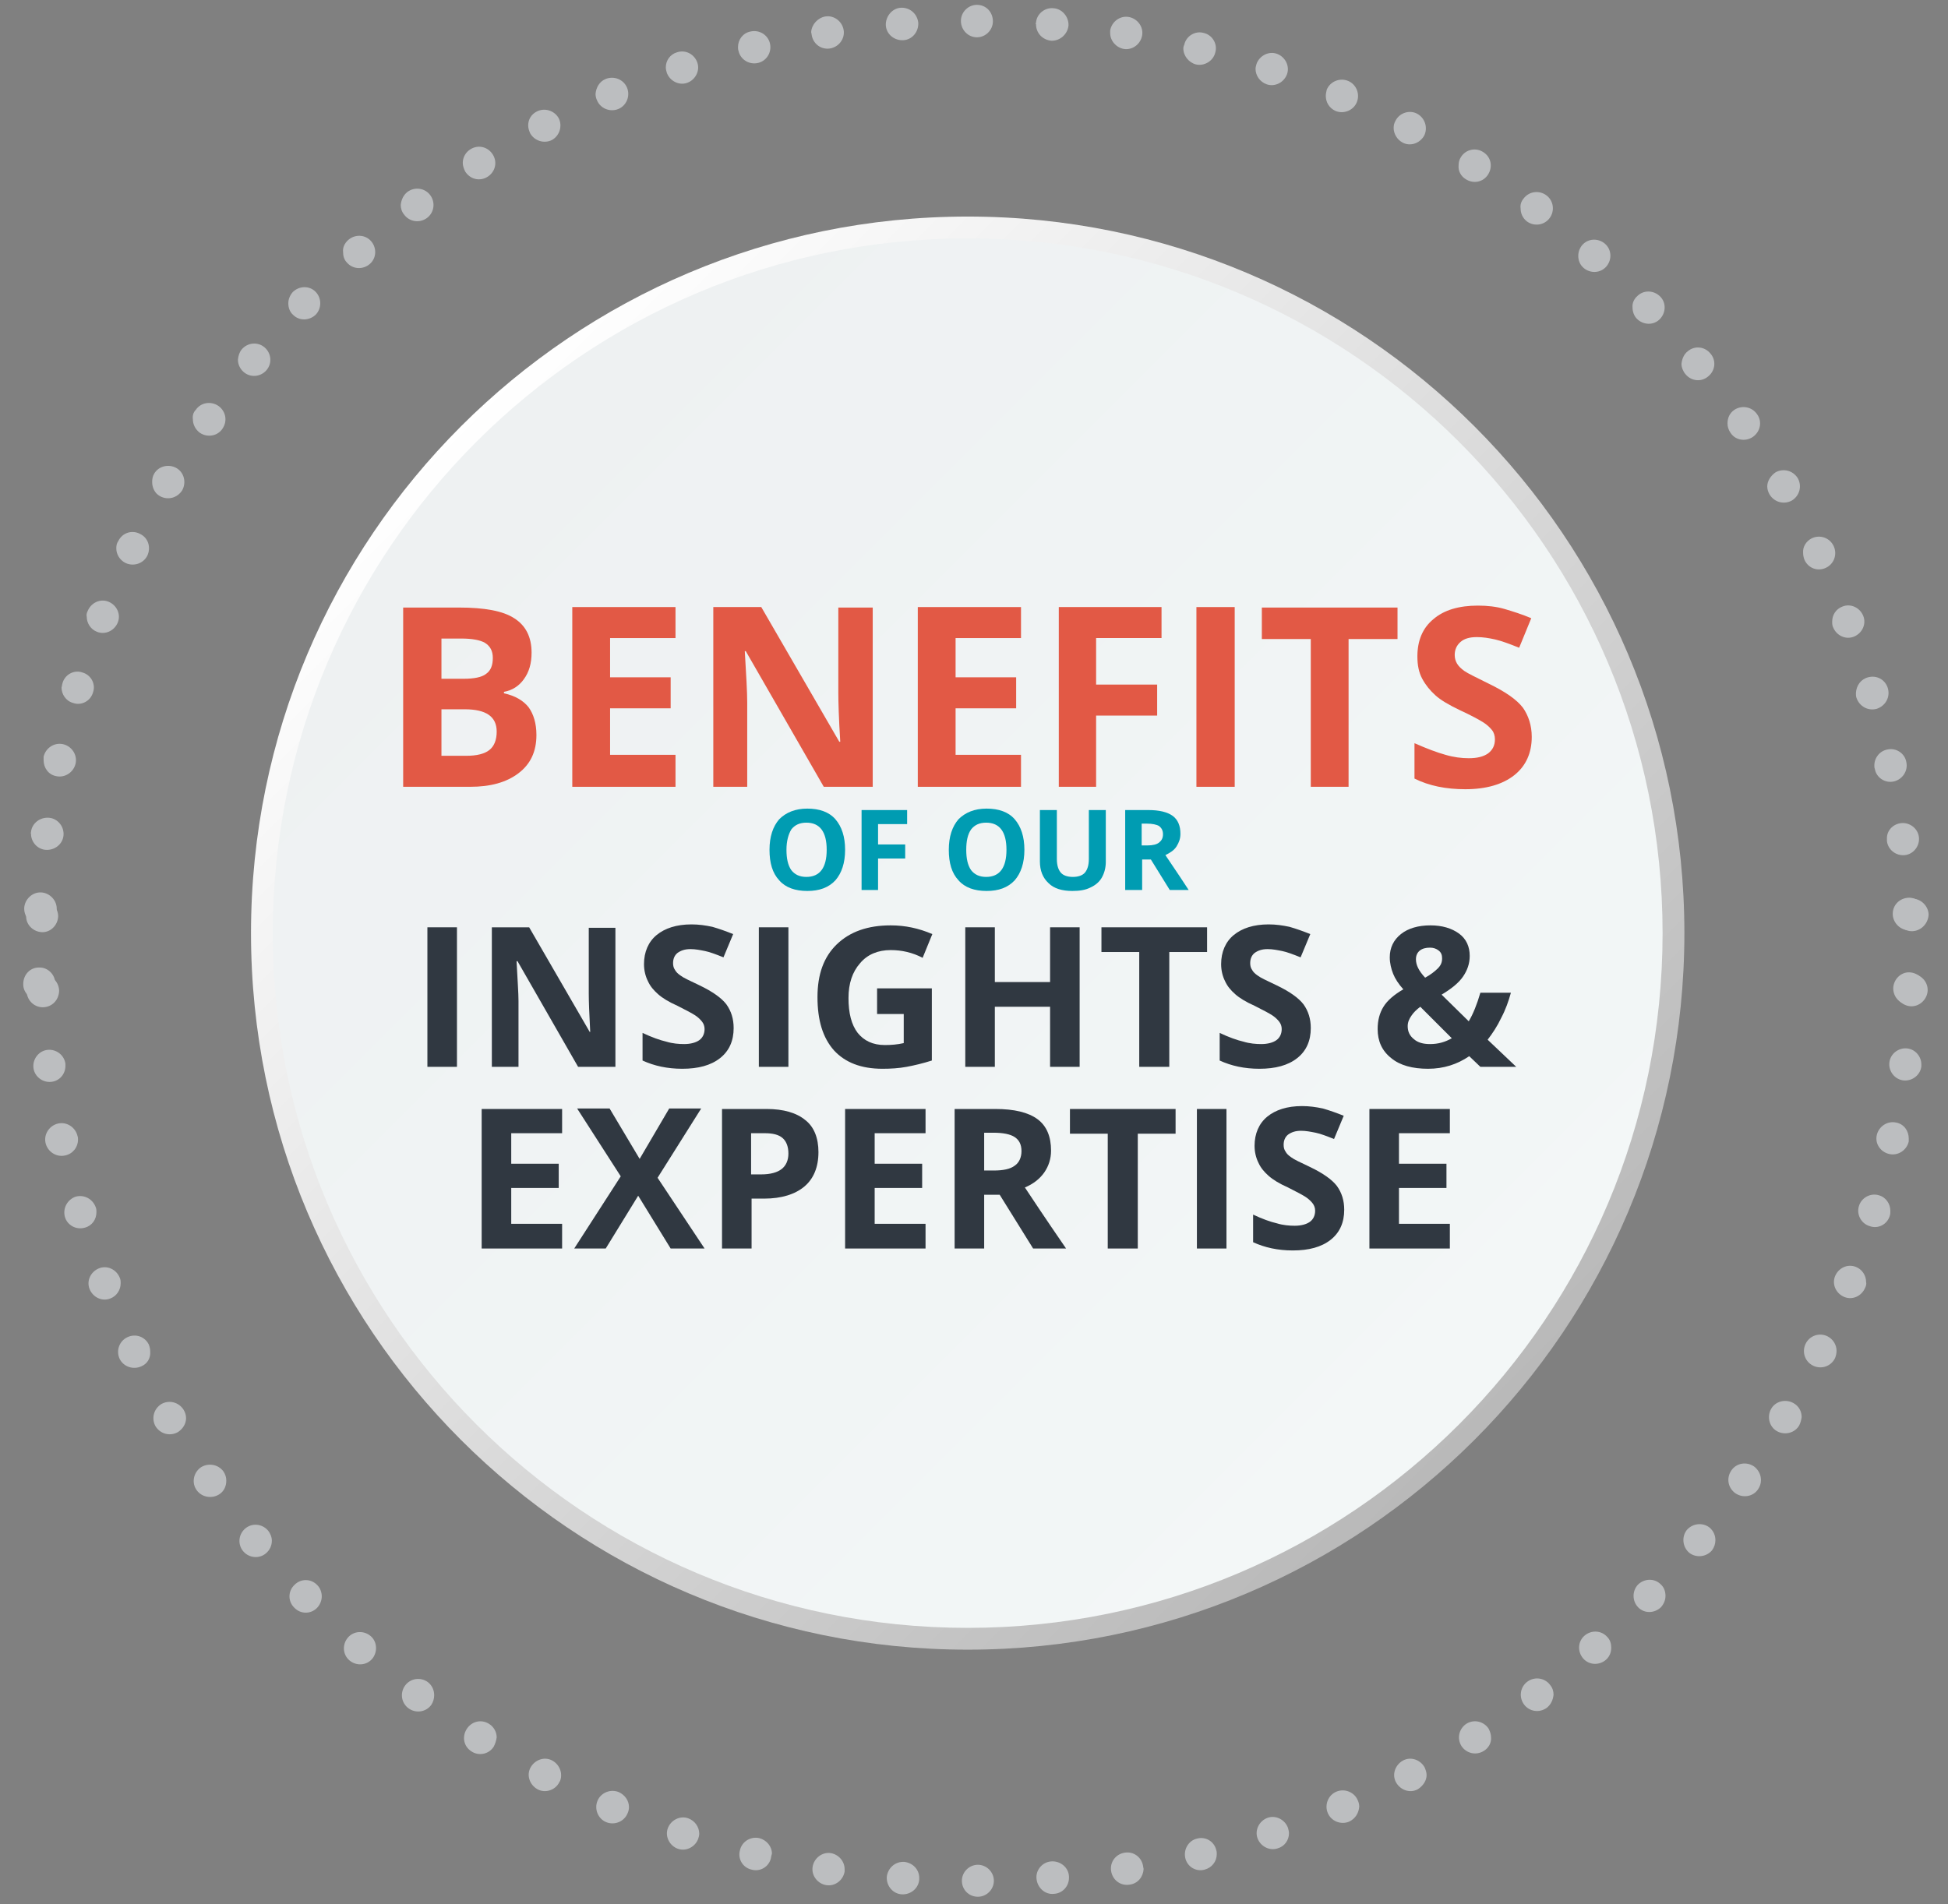 <?xml version="1.0" encoding="utf-8"?>
<!-- Generator: Adobe Illustrator 26.0.0, SVG Export Plug-In . SVG Version: 6.00 Build 0)  -->
<svg version="1.1" id="Layer_1" xmlns="http://www.w3.org/2000/svg" xmlns:xlink="http://www.w3.org/1999/xlink" x="0px" y="0px"
	 viewBox="0 0 402 393" style="enable-background:new 0 0 402 393;" xml:space="preserve">
<rect x="0" y="0" width="402" height="393" fill="#808080" stroke="none"/>
<style type="text/css">
	.st0{fill:#BCBEC0;}
	.st1{fill:url(#SVGID_1_);}
	.st2{fill:url(#SVGID_00000119089261106398131890000008810518423092040871_);}
	.st3{fill:#009CB2;}
	.st4{fill:#E25945;}
	.st5{fill:#303841;}
</style>
<g>
	<path class="st0" d="M8,199.7c1.8-0.1,3.4,1.4,3.4,3.3l0,0c0.1,1.9-1.4,3.4-3.2,3.4l0,0c-1.8,0-3.4-1.4-3.4-3.2l0,0
		c0,0,0-0.1,0-0.1l0,0C4.8,201.2,6.2,199.7,8,199.7z"/>
	<path class="st0" d="M5,187.4C5,187.4,5,187.4,5,187.4L5,187.4c0.1-1.8,1.7-3.3,3.5-3.2l0,0c1.8,0.1,3.3,1.7,3.2,3.5l0,0
		c-0.1,1.8-1.7,3.3-3.5,3.2l0,0c-1.8-0.1-3.2-1.6-3.2-3.3l0,0C5,187.5,5,187.4,5,187.4z"/>
	<path class="st0" d="M6.4,171.7c0.2-1.8,1.9-3.1,3.8-2.9l0,0c1.8,0.2,3.1,1.9,2.9,3.7l0,0c-0.2,1.8-1.9,3.1-3.8,2.9l0,0
		c-1.7-0.2-2.9-1.7-2.9-3.3l0,0C6.3,172,6.4,171.9,6.4,171.7z"/>
	<path class="st0" d="M9,156.2c0.4-1.8,2.2-3,4-2.6l0,0c1.8,0.4,3,2.2,2.6,4l0,0c-0.4,1.8-2.2,3-4,2.6l0,0c-1.6-0.3-2.6-1.7-2.6-3.3
		l0,0C9,156.7,9,156.4,9,156.2z"/>
	<path class="st0" d="M12.9,141c0.5-1.8,2.4-2.8,4.1-2.2l0,0c1.8,0.5,2.8,2.4,2.2,4.1l0,0c-0.5,1.8-2.4,2.8-4.1,2.2l0,0
		c-1.5-0.4-2.4-1.8-2.4-3.2l0,0C12.8,141.6,12.8,141.3,12.9,141z"/>
	<path class="st0" d="M18.1,126.1L18.1,126.1L18.1,126.1c0.7-1.7,2.6-2.6,4.3-1.9l0,0c1.7,0.7,2.6,2.6,1.9,4.3l0,0
		c-0.7,1.7-2.6,2.6-4.3,1.9l0,0c-1.3-0.5-2.1-1.8-2.1-3.1l0,0C17.8,126.9,17.9,126.5,18.1,126.1z"/>
	<path class="st0" d="M24.4,111.7L24.4,111.7L24.4,111.7c0.8-1.7,2.8-2.4,4.5-1.5l0,0c1.7,0.8,2.3,2.8,1.5,4.5l0,0
		c-0.8,1.6-2.8,2.3-4.5,1.5l0,0c-1.2-0.6-1.9-1.8-1.9-3l0,0C24,112.6,24.1,112.1,24.4,111.7z"/>
	<path class="st0" d="M31.8,97.8L31.8,97.8L31.8,97.8c0.9-1.6,3-2.1,4.6-1.2l0,0c1.6,0.9,2.1,3,1.2,4.6l0,0c-1,1.6-3,2.1-4.6,1.2
		l0,0c-1.1-0.6-1.6-1.8-1.6-2.9l0,0C31.4,98.9,31.5,98.3,31.8,97.8z"/>
	<path class="st0" d="M40.4,84.6L40.4,84.6L40.4,84.6c1-1.5,3.1-1.9,4.7-0.8l0,0c1.5,1.1,1.9,3.1,0.8,4.7l0,0
		c-1,1.5-3.1,1.9-4.7,0.8l0,0c-0.9-0.7-1.4-1.7-1.4-2.8l0,0C39.7,85.8,39.9,85.1,40.4,84.6z"/>
	<path class="st0" d="M49.9,72.1c1.2-1.4,3.3-1.6,4.7-0.4l0,0c1.4,1.2,1.6,3.3,0.4,4.7l0,0c-1.2,1.4-3.3,1.6-4.7,0.4l0,0
		c-0.8-0.7-1.2-1.6-1.2-2.6l0,0C49.2,73.4,49.4,72.7,49.9,72.1z"/>
	<path class="st0" d="M60.4,60.3c1.3-1.3,3.4-1.4,4.7-0.1l0,0c1.3,1.3,1.3,3.4,0.1,4.7l0,0c-1.3,1.3-3.4,1.4-4.7,0.1l0,0
		c-0.7-0.6-1-1.5-1-2.4l0,0C59.5,61.8,59.8,61,60.4,60.3z"/>
	<path class="st0" d="M71.9,49.5c1.4-1.2,3.5-1.1,4.7,0.3l0,0c1.2,1.4,1.1,3.5-0.3,4.7l0,0c-1.4,1.2-3.5,1.1-4.7-0.3l0,0
		c-0.6-0.6-0.8-1.4-0.8-2.2l0,0C70.7,51.1,71.1,50.2,71.9,49.5z"/>
	<path class="st0" d="M84.1,39.6c1.5-1.1,3.6-0.8,4.7,0.7l0,0c1.1,1.5,0.8,3.6-0.7,4.7l0,0c-1.5,1.1-3.6,0.8-4.7-0.7l0,0
		c-0.5-0.6-0.7-1.3-0.7-2l0,0C82.8,41.3,83.2,40.3,84.1,39.6z"/>
	<path class="st0" d="M97.1,30.8c1.6-1,3.6-0.5,4.6,1.1l0,0c1,1.6,0.5,3.6-1.1,4.6l0,0c-1.6,1-3.6,0.5-4.6-1.1l0,0
		c-0.3-0.6-0.5-1.2-0.5-1.8l0,0C95.5,32.5,96.1,31.4,97.1,30.8z"/>
	<path class="st0" d="M110.8,23c1.6-0.8,3.6-0.2,4.5,1.4l0,0c0.8,1.6,0.2,3.6-1.4,4.5l0,0c-1.6,0.8-3.6,0.2-4.5-1.4l0,0
		c-0.2-0.5-0.4-1-0.4-1.6l0,0C109,24.7,109.6,23.6,110.8,23z"/>
	<path class="st0" d="M125,16.3c1.7-0.7,3.7,0.1,4.4,1.8l0,0c0.7,1.7-0.1,3.7-1.8,4.4l0,0c-1.7,0.7-3.7-0.1-4.4-1.8l0,0
		c-0.2-0.4-0.3-0.9-0.3-1.3l0,0C123,18.1,123.7,16.8,125,16.3z"/>
	<path class="st0" d="M139.7,10.8c1.8-0.6,3.6,0.4,4.2,2.1l0,0c0.6,1.7-0.4,3.6-2.1,4.2l0,0c-1.7,0.6-3.6-0.4-4.2-2.1l0,0
		c-0.1-0.4-0.2-0.7-0.2-1.1l0,0C137.4,12.5,138.3,11.2,139.7,10.8z"/>
	<path class="st0" d="M154.9,6.5c1.8-0.4,3.6,0.7,4,2.5l0,0c0.4,1.8-0.7,3.6-2.5,4l0,0c-1.8,0.4-3.6-0.7-4-2.5l0,0
		c-0.1-0.3-0.1-0.5-0.1-0.8l0,0C152.3,8.2,153.3,6.8,154.9,6.5z"/>
	<path class="st0" d="M170.3,3.4c1.8-0.3,3.5,1,3.8,2.8l0,0c0.3,1.8-1,3.5-2.8,3.8l0,0c-1.8,0.3-3.5-0.9-3.8-2.8l0,0
		c0-0.2-0.1-0.4-0.1-0.6l0,0C167.5,5.1,168.7,3.7,170.3,3.4z"/>
	<path class="st0" d="M185.9,1.6c1.8-0.1,3.4,1.2,3.6,3.1l0,0c0.1,1.8-1.2,3.5-3.1,3.6l0,0c-1.8,0.1-3.5-1.2-3.6-3.1l0,0
		c0-0.1,0-0.2,0-0.3l0,0C182.9,3.2,184.2,1.7,185.9,1.6z"/>
	<path class="st0" d="M201.6,1c1.9,0,3.3,1.5,3.3,3.4l0,0c0,1.8-1.5,3.3-3.3,3.3l0,0c-1.8,0-3.3-1.5-3.3-3.4l0,0
		C198.3,2.5,199.8,1,201.6,1z"/>
	<path class="st0" d="M213.8,4.7c0.1-1.8,1.8-3.2,3.6-3l0,0c1.8,0.1,3.2,1.8,3.1,3.6l0,0c-0.2,1.8-1.8,3.2-3.6,3.1l0,0
		c-1.8-0.2-3.1-1.6-3.1-3.4l0,0C213.7,4.9,213.7,4.8,213.8,4.7z"/>
	<path class="st0" d="M229.1,6.3c0.3-1.8,2-3.1,3.8-2.8l0,0c1.8,0.3,3.1,2,2.8,3.8l0,0c-0.3,1.8-2,3.1-3.8,2.8l0,0
		c-1.6-0.3-2.8-1.7-2.8-3.3l0,0C229.1,6.7,229.1,6.5,229.1,6.3z"/>
	<path class="st0" d="M244.4,9.2c0.4-1.8,2.3-2.9,4-2.4l0,0c1.8,0.4,2.9,2.3,2.4,4l0,0c-0.4,1.8-2.3,2.9-4,2.5l0,0
		c-1.5-0.4-2.6-1.8-2.6-3.3l0,0C244.2,9.7,244.3,9.4,244.4,9.2z"/>
	<path class="st0" d="M259.3,13.2c0.6-1.7,2.5-2.7,4.2-2.1l0,0c1.7,0.6,2.7,2.5,2.1,4.2l0,0c-0.6,1.7-2.5,2.7-4.2,2.1l0,0
		c-1.4-0.5-2.3-1.8-2.3-3.2l0,0C259.1,13.9,259.2,13.6,259.3,13.2z"/>
	<path class="st0" d="M273.8,18.5c0.7-1.7,2.7-2.5,4.4-1.8l0,0l0,0l0,0c1.7,0.7,2.5,2.7,1.8,4.4l0,0c-0.7,1.7-2.7,2.5-4.4,1.8l0,0
		c-1.3-0.6-2-1.8-2-3.1l0,0C273.6,19.4,273.7,18.9,273.8,18.5z"/>
	<path class="st0" d="M288,24.9c0.8-1.6,2.9-2.3,4.5-1.4l0,0c1.6,0.9,2.2,2.9,1.4,4.5l0,0c-0.9,1.6-2.9,2.3-4.5,1.4l0,0
		c-1.1-0.6-1.8-1.8-1.8-3l0,0C287.6,25.9,287.7,25.4,288,24.9z"/>
	<path class="st0" d="M301.5,32.4c1-1.6,3.1-2,4.6-1l0,0c1.6,1,2,3,1,4.6l0,0c-1,1.6-3,2-4.6,1l0,0c-1-0.6-1.6-1.7-1.5-2.8l0,0
		C301,33.6,301.1,33,301.5,32.4z"/>
	<path class="st0" d="M314.4,41c1.1-1.5,3.2-1.8,4.7-0.7l0,0l0,0l0,0c1.5,1.1,1.8,3.2,0.7,4.7l0,0c-1.1,1.5-3.2,1.8-4.7,0.7l0,0
		c-0.9-0.7-1.3-1.7-1.3-2.7l0,0C313.7,42.3,313.9,41.6,314.4,41z"/>
	<path class="st0" d="M326.5,50.6c1.2-1.4,3.3-1.5,4.7-0.3l0,0l0,0l0,0c1.4,1.2,1.5,3.3,0.3,4.7l0,0c-1.2,1.4-3.3,1.5-4.7,0.3l0,0
		c-0.8-0.7-1.1-1.6-1.1-2.5l0,0C325.7,52,326,51.2,326.5,50.6z"/>
	<path class="st0" d="M337.9,61.1c1.3-1.3,3.4-1.2,4.7,0.1l0,0c1.3,1.3,1.2,3.4-0.1,4.7l0,0c-1.3,1.3-3.4,1.2-4.7-0.1l0,0
		c-0.6-0.6-0.9-1.5-0.9-2.3l0,0C336.8,62.6,337.2,61.7,337.9,61.1z"/>
	<path class="st0" d="M348.3,72.5c1.4-1.2,3.5-1,4.7,0.5l0,0c1.2,1.4,1,3.5-0.5,4.7l0,0c-1.4,1.2-3.5,1-4.7-0.5l0,0
		c-0.5-0.6-0.8-1.4-0.8-2.1l0,0C347.1,74.1,347.5,73.1,348.3,72.5z"/>
	<path class="st0" d="M357.9,84.6c1.5-1,3.6-0.7,4.7,0.9l0,0c1.1,1.5,0.7,3.6-0.9,4.7l0,0c-1.5,1-3.6,0.7-4.6-0.9l0,0
		c-0.4-0.6-0.6-1.2-0.6-1.9l0,0C356.5,86.3,356.9,85.3,357.9,84.6z"/>
	<path class="st0" d="M366.4,97.5c1.6-0.9,3.6-0.4,4.6,1.2l0,0c0.9,1.6,0.4,3.6-1.2,4.6l0,0c-1.6,0.9-3.6,0.4-4.6-1.2l0,0
		c-0.3-0.5-0.5-1.1-0.5-1.7l0,0C364.7,99.3,365.4,98.2,366.4,97.5z"/>
	<path class="st0" d="M373.9,111.1c1.7-0.8,3.7-0.1,4.5,1.6l0,0c0.8,1.7,0.1,3.7-1.6,4.5l0,0c-1.7,0.8-3.6,0.1-4.4-1.6l0,0
		c-0.2-0.5-0.3-1-0.3-1.5l0,0C372,112.9,372.7,111.7,373.9,111.1z"/>
	<path class="st0" d="M380.2,125.2c1.7-0.7,3.6,0.2,4.3,1.9l0,0c0.7,1.7-0.2,3.6-1.9,4.3l0,0c-1.7,0.7-3.6-0.2-4.3-1.9l0,0
		c-0.2-0.4-0.2-0.8-0.2-1.2l0,0C378.1,126.9,378.9,125.7,380.2,125.2z"/>
	<path class="st0" d="M385.5,139.8c1.8-0.5,3.6,0.5,4.1,2.3l0,0l0,0l0,0c0.5,1.8-0.5,3.6-2.3,4.2l0,0c-1.8,0.5-3.6-0.5-4.2-2.3l0,0
		c-0.1-0.3-0.1-0.6-0.1-1l0,0C383.1,141.5,384,140.2,385.5,139.8z"/>
	<path class="st0" d="M389.5,154.7c1.8-0.4,3.6,0.8,3.9,2.6l0,0l0,0l0,0c0.4,1.8-0.8,3.6-2.6,4l0,0c-1.8,0.4-3.6-0.8-3.9-2.6l0,0
		c-0.1-0.2-0.1-0.5-0.1-0.7l0,0C386.8,156.4,387.9,155,389.5,154.7z"/>
	<path class="st0" d="M392.3,169.9c1.8-0.2,3.5,1.1,3.7,2.9l0,0c0.2,1.8-1.1,3.5-2.9,3.7l0,0c-1.8,0.2-3.5-1.1-3.7-2.9l0,0
		c0-0.2,0-0.3,0-0.4l0,0C389.3,171.5,390.6,170.1,392.3,169.9z"/>
	<path class="st0" d="M393.8,185.3c1.8-0.1,3.4,1.3,3.5,3.2l0,0c0,0,0,0,0,0l0,0c0.1,1.8-1.3,3.4-3.2,3.5l0,0
		c-1.8,0.1-3.4-1.4-3.5-3.2l0,0c0-0.1,0-0.1,0-0.2l0,0C390.6,186.8,392,185.4,393.8,185.3z"/>
	<path class="st0" d="M393.9,207.4c-1.8-0.1-3.2-1.6-3.2-3.4l0,0c0,0,0-0.1,0-0.1l0,0c0.1-1.8,1.6-3.3,3.4-3.2l0,0
		c1.8,0.1,3.3,1.6,3.2,3.4l0,0C397.3,206.1,395.8,207.5,393.9,207.4"/>
	<path class="st0" d="M394.7,192.2c-1.8,0.1-3.4-1.4-3.4-3.2v0c-0.1-1.9,1.4-3.4,3.2-3.5l0,0c1.8-0.1,3.4,1.4,3.5,3.2l0,0
		c0,0,0,0.1,0,0.1l0,0C397.9,190.6,396.5,192.1,394.7,192.2z"/>
	<path class="st0" d="M397.8,204.5C397.8,204.5,397.8,204.5,397.8,204.5L397.8,204.5c-0.1,1.8-1.7,3.3-3.5,3.2l0,0
		c-1.8-0.1-3.3-1.7-3.2-3.5l0,0c0.1-1.8,1.7-3.3,3.5-3.2l0,0c1.8,0.1,3.2,1.6,3.2,3.3l0,0C397.8,204.3,397.8,204.4,397.8,204.5z"/>
	<path class="st0" d="M396.5,220.1c-0.2,1.8-1.9,3.1-3.7,2.9l0,0c-1.8-0.2-3.1-1.9-2.9-3.7l0,0c0.2-1.8,1.9-3.1,3.7-2.9l0,0
		c1.7,0.2,2.9,1.7,2.9,3.3l0,0C396.5,219.8,396.5,220,396.5,220.1z"/>
	<path class="st0" d="M393.9,235.6c-0.4,1.8-2.2,3-4,2.6l0,0c-1.8-0.4-3-2.1-2.6-3.9l0,0c0.4-1.8,2.2-3,4-2.6l0,0
		c1.6,0.3,2.6,1.7,2.6,3.3l0,0C393.9,235.2,393.9,235.4,393.9,235.6z"/>
	<path class="st0" d="M390,250.9c-0.5,1.8-2.4,2.8-4.1,2.2l0,0c-1.8-0.5-2.8-2.4-2.3-4.1l0,0c0.5-1.8,2.4-2.8,4.1-2.3l0,0
		c1.5,0.4,2.4,1.8,2.4,3.2l0,0C390.1,250.3,390.1,250.6,390,250.9z"/>
	<path class="st0" d="M384.9,265.8L384.9,265.8L384.9,265.8c-0.7,1.7-2.6,2.6-4.3,1.9l0,0c-1.7-0.7-2.6-2.6-1.9-4.3v0
		c0.7-1.7,2.6-2.6,4.3-1.9l0,0c1.3,0.5,2.1,1.8,2.1,3.1l0,0C385.2,265,385.1,265.4,384.9,265.8z"/>
	<path class="st0" d="M378.7,280.3L378.7,280.3L378.7,280.3c-0.8,1.7-2.8,2.4-4.5,1.6l0,0c-1.7-0.8-2.4-2.8-1.6-4.5l0,0
		c0.8-1.7,2.8-2.4,4.5-1.6l0,0c1.2,0.6,1.9,1.8,1.9,3l0,0C379,279.3,378.9,279.8,378.7,280.3z"/>
	<path class="st0" d="M371.3,294.2L371.3,294.2L371.3,294.2c-0.9,1.6-3,2.1-4.6,1.2l0,0c-1.6-0.9-2.1-3-1.2-4.6h0
		c0.9-1.6,3-2.1,4.6-1.2l0,0c1.1,0.6,1.7,1.7,1.7,2.9l0,0C371.7,293.1,371.6,293.6,371.3,294.2z"/>
	<path class="st0" d="M362.8,307.4L362.8,307.4L362.8,307.4c-1,1.5-3.1,1.9-4.7,0.8l0,0c-1.5-1.1-1.9-3.1-0.8-4.7l0,0
		c1-1.5,3.1-1.9,4.7-0.8l0,0c0.9,0.7,1.4,1.7,1.4,2.8l0,0C363.4,306.2,363.2,306.8,362.8,307.4z"/>
	<path class="st0" d="M353.3,320c-1.2,1.4-3.3,1.6-4.7,0.5l0,0c-1.4-1.2-1.6-3.3-0.5-4.7l0,0c1.2-1.4,3.3-1.6,4.7-0.5l0,0
		c0.8,0.7,1.2,1.6,1.2,2.6l0,0C354,318.6,353.8,319.3,353.3,320z"/>
	<path class="st0" d="M342.8,331.7c-1.3,1.3-3.4,1.4-4.7,0.1l0,0c-1.3-1.3-1.3-3.4-0.1-4.7l0,0c1.3-1.3,3.4-1.4,4.7-0.1l0,0
		c0.7,0.6,1,1.5,1,2.4l0,0C343.7,330.2,343.4,331,342.8,331.7z"/>
	<path class="st0" d="M331.4,342.6c-1.4,1.2-3.5,1.1-4.7-0.3l0,0c-1.2-1.4-1.1-3.5,0.3-4.7l0,0c1.4-1.2,3.5-1.1,4.7,0.3l0,0
		c0.6,0.6,0.8,1.4,0.8,2.2l0,0C332.5,341,332.2,341.9,331.4,342.6z"/>
	<path class="st0" d="M319.2,352.5c-1.5,1.1-3.6,0.8-4.7-0.7l0,0c-1.1-1.5-0.8-3.6,0.7-4.7l0,0c1.5-1.1,3.6-0.8,4.7,0.7l0,0
		c0.5,0.6,0.7,1.3,0.7,2l0,0C320.5,350.8,320.1,351.8,319.2,352.5z"/>
	<path class="st0" d="M306.2,361.4c-1.6,1-3.6,0.5-4.6-1l0,0c-1-1.6-0.5-3.6,1-4.6l0,0c1.6-1,3.6-0.5,4.6,1l0,0
		c0.3,0.6,0.5,1.2,0.5,1.8l0,0C307.8,359.7,307.2,360.8,306.2,361.4z"/>
	<path class="st0" d="M292.6,369.3c-1.6,0.9-3.6,0.2-4.5-1.4l0,0c-0.9-1.6-0.2-3.6,1.4-4.5l0,0c1.6-0.9,3.6-0.2,4.5,1.4l0,0
		c0.2,0.5,0.4,1,0.4,1.6l0,0C294.4,367.5,293.7,368.6,292.6,369.3z"/>
	<path class="st0" d="M278.4,376c-1.7,0.7-3.7-0.1-4.4-1.8l0,0c-0.7-1.7,0.1-3.7,1.8-4.4l0,0c1.7-0.7,3.7,0.1,4.4,1.8l0,0
		c0.2,0.4,0.3,0.9,0.3,1.3l0,0C280.4,374.2,279.7,375.4,278.4,376z"/>
	<path class="st0" d="M263.7,381.5c-1.7,0.6-3.6-0.4-4.2-2.1l0,0c-0.6-1.7,0.4-3.6,2.1-4.2l0,0c1.7-0.6,3.6,0.4,4.2,2.1l0,0
		c0.1,0.4,0.2,0.7,0.2,1.1l0,0C266,379.8,265.1,381.1,263.7,381.5z"/>
	<path class="st0" d="M248.6,385.9c-1.8,0.5-3.6-0.6-4-2.4l0,0c-0.4-1.8,0.7-3.6,2.4-4l0,0c1.8-0.5,3.6,0.6,4,2.4l0,0
		c0.1,0.3,0.1,0.5,0.1,0.8l0,0C251.1,384.2,250.1,385.5,248.6,385.9z"/>
	<path class="st0" d="M233.1,389c-1.8,0.3-3.5-0.9-3.8-2.8l0,0c-0.3-1.8,0.9-3.5,2.8-3.8l0,0c1.8-0.3,3.5,0.9,3.8,2.8l0,0
		c0,0.2,0.1,0.4,0.1,0.6l0,0C235.9,387.4,234.8,388.8,233.1,389z"/>
	<path class="st0" d="M217.5,390.9c-1.8,0.2-3.4-1.2-3.6-3.1l0,0c-0.2-1.8,1.2-3.5,3.1-3.6l0,0c1.8-0.1,3.5,1.2,3.6,3.1l0,0
		c0,0.1,0,0.2,0,0.3l0,0C220.6,389.3,219.3,390.8,217.5,390.9z"/>
	<path class="st0" d="M201.8,391.5c-1.9,0-3.3-1.5-3.3-3.3l0,0c0-1.8,1.5-3.3,3.3-3.3l0,0c1.8,0,3.3,1.5,3.3,3.3l0,0
		C205.1,390,203.6,391.5,201.8,391.5z"/>
	<path class="st0" d="M189.7,387.9c-0.1,1.8-1.7,3.2-3.6,3.1l0,0c-1.8-0.1-3.2-1.7-3.1-3.6l0,0c0.2-1.8,1.7-3.2,3.6-3.1l0,0
		c1.8,0.2,3.1,1.6,3.1,3.3l0,0C189.7,387.7,189.7,387.8,189.7,387.9z"/>
	<path class="st0" d="M174.3,386.3c-0.3,1.8-2,3.1-3.8,2.8l0,0c-1.8-0.3-3.1-2-2.8-3.8l0,0c0.3-1.8,2-3.1,3.8-2.8l0,0
		c1.6,0.3,2.8,1.7,2.8,3.3l0,0C174.3,385.9,174.3,386.1,174.3,386.3z"/>
	<path class="st0" d="M159.1,383.5c-0.4,1.8-2.2,2.9-4,2.4l0,0c-1.8-0.4-2.9-2.2-2.4-4l0,0c0.4-1.8,2.2-2.9,4-2.5l0,0
		c1.5,0.4,2.6,1.7,2.6,3.2l0,0C159.2,383,159.1,383.3,159.1,383.5z"/>
	<path class="st0" d="M144.1,379.5c-0.6,1.7-2.5,2.7-4.2,2.1l0,0c-1.7-0.6-2.7-2.5-2.1-4.2l0,0c0.6-1.7,2.5-2.7,4.2-2.1l0,0
		c1.4,0.5,2.3,1.8,2.3,3.2l0,0C144.3,378.8,144.2,379.2,144.1,379.5z"/>
	<path class="st0" d="M129.5,374.3c-0.7,1.7-2.7,2.5-4.4,1.8l0,0l0,0l0,0c-1.7-0.7-2.5-2.7-1.8-4.4l0,0c0.7-1.7,2.7-2.5,4.4-1.8l0,0
		c1.3,0.6,2.1,1.8,2.1,3.1l0,0C129.8,373.4,129.7,373.9,129.5,374.3z"/>
	<path class="st0" d="M115.4,367.9c-0.8,1.6-2.9,2.3-4.5,1.4l0,0c-1.6-0.9-2.3-2.9-1.4-4.5l0,0c0.9-1.6,2.9-2.3,4.5-1.4l0,0
		c1.1,0.6,1.8,1.8,1.8,3l0,0C115.8,366.9,115.7,367.5,115.4,367.9z"/>
	<path class="st0" d="M101.9,360.5c-1,1.6-3.1,2-4.6,1l0,0c-1.6-1-2-3-1-4.6l0,0c1-1.6,3-2.1,4.6-1.1l0,0c1,0.6,1.6,1.7,1.6,2.8l0,0
		C102.4,359.3,102.2,359.9,101.9,360.5z"/>
	<path class="st0" d="M89,351.9c-1.1,1.5-3.2,1.8-4.7,0.7l0,0l0,0l0,0c-1.5-1.1-1.8-3.2-0.7-4.7l0,0c1.1-1.5,3.2-1.8,4.7-0.7l0,0
		c0.9,0.7,1.3,1.7,1.3,2.7l0,0C89.6,350.6,89.4,351.3,89,351.9z"/>
	<path class="st0" d="M76.8,342.4c-1.2,1.4-3.3,1.5-4.7,0.3l0,0l0,0l0,0c-1.4-1.2-1.5-3.3-0.3-4.7l0,0c1.2-1.4,3.3-1.5,4.7-0.3l0,0
		c0.8,0.7,1.1,1.6,1.1,2.5l0,0C77.6,341,77.3,341.8,76.8,342.4z"/>
	<path class="st0" d="M65.4,331.9c-1.3,1.3-3.4,1.3-4.7-0.1l0,0c-1.3-1.3-1.3-3.4,0.1-4.7l0,0c1.3-1.3,3.4-1.3,4.7,0.1l0,0
		c0.6,0.6,0.9,1.5,0.9,2.3l0,0C66.4,330.4,66,331.3,65.4,331.9z"/>
	<path class="st0" d="M54.9,320.6c-1.4,1.2-3.5,1-4.7-0.4l0,0c-1.2-1.4-1-3.5,0.4-4.7l0,0c1.4-1.2,3.5-1,4.7,0.4l0,0
		c0.5,0.6,0.8,1.4,0.8,2.1l0,0C56.1,319,55.7,319.9,54.9,320.6z"/>
	<path class="st0" d="M45.3,308.4c-1.5,1-3.6,0.7-4.7-0.8l0,0c-1.1-1.5-0.7-3.6,0.8-4.7l0,0c1.5-1,3.6-0.7,4.7,0.8l0,0
		c0.4,0.6,0.6,1.2,0.6,1.9l0,0C46.7,306.8,46.2,307.8,45.3,308.4z"/>
	<path class="st0" d="M36.7,295.6c-1.6,0.9-3.6,0.4-4.6-1.2l0,0c-0.9-1.6-0.4-3.6,1.2-4.6l0,0c1.6-0.9,3.6-0.4,4.6,1.2l0,0
		c0.3,0.5,0.5,1.1,0.5,1.7l0,0C38.4,293.8,37.8,294.9,36.7,295.6z"/>
	<path class="st0" d="M29.2,282c-1.7,0.8-3.7,0.1-4.5-1.5l0,0c-0.8-1.7-0.1-3.7,1.6-4.5l0,0c1.7-0.8,3.6-0.1,4.4,1.5l0,0
		c0.2,0.5,0.3,1,0.3,1.5l0,0C31.1,280.3,30.4,281.5,29.2,282z"/>
	<path class="st0" d="M22.8,268c-1.7,0.7-3.6-0.2-4.3-1.9l0,0c-0.7-1.7,0.2-3.6,1.9-4.3l0,0c1.7-0.7,3.6,0.2,4.3,1.9l0,0
		c0.2,0.4,0.2,0.8,0.2,1.2l0,0C24.9,266.2,24.1,267.5,22.8,268z"/>
	<path class="st0" d="M17.5,253.4c-1.8,0.5-3.6-0.5-4.1-2.2l0,0l0,0l0,0c-0.5-1.8,0.5-3.6,2.2-4.2l0,0c1.8-0.5,3.6,0.5,4.2,2.3l0,0
		c0.1,0.3,0.1,0.6,0.1,0.9l0,0C19.9,251.7,19,253,17.5,253.4z"/>
	<path class="st0" d="M13.4,238.5c-1.8,0.4-3.6-0.8-4-2.6l0,0l0,0l0,0c-0.4-1.8,0.8-3.6,2.6-4l0,0c1.8-0.4,3.6,0.8,4,2.6l0,0
		c0.1,0.2,0.1,0.5,0.1,0.7l0,0C16.1,236.8,15,238.2,13.4,238.5z"/>
	<path class="st0" d="M10.6,223.3c-1.8,0.2-3.5-1.1-3.7-2.9l0,0c-0.2-1.8,1.1-3.5,2.9-3.7l0,0c1.8-0.2,3.5,1.1,3.7,2.9l0,0
		c0,0.2,0,0.3,0,0.4l0,0C13.5,221.7,12.3,223.1,10.6,223.3z"/>
	<path class="st0" d="M9,207.9c-1.8,0.1-3.4-1.3-3.5-3.2l0,0c0,0,0,0,0,0l0,0c-0.1-1.8,1.3-3.4,3.2-3.5l0,0c1.8-0.1,3.4,1.3,3.5,3.2
		l0,0c0,0.1,0,0.1,0,0.2l0,0C12.1,206.4,10.8,207.8,9,207.9z"/>
	<path class="st0" d="M8.8,185.8c1.8,0.1,3.2,1.6,3.2,3.3l0,0c0,0,0,0.1,0,0.1l0,0c-0.1,1.8-1.6,3.3-3.4,3.2l0,0
		c-1.8-0.1-3.3-1.6-3.2-3.4l0,0C5.4,187.2,6.9,185.7,8.8,185.8"/>
</g>
<rect x="-41.8" y="40.6" style="fill:none;" width="1.5" height="0"/>
<g id="_x30_0_00000132769651267039286880000003446996986568833434_">
	
		<linearGradient id="SVGID_1_" gradientUnits="userSpaceOnUse" x1="262.956" y1="286.543" x2="471.75" y2="495.336" gradientTransform="matrix(1 0 0 1 -168.467 -199.143)">
		<stop  offset="0" style="stop-color:#FFFFFF"/>
		<stop  offset="1" style="stop-color:#B9B9B9"/>
	</linearGradient>
	<path class="st1" d="M347.6,192.6c0,81.7-66.2,147.9-147.9,147.9c-81.7,0-147.9-66.2-147.9-147.9c0-81.7,66.2-147.9,147.9-147.9
		C281.4,44.7,347.6,110.9,347.6,192.6z"/>
	
		<linearGradient id="SVGID_00000158013450741335709100000002458486135651211908_" gradientUnits="userSpaceOnUse" x1="99.368" y1="92.279" x2="301.908" y2="294.819">
		<stop  offset="0" style="stop-color:#EEF1F2"/>
		<stop  offset="1" style="stop-color:#F3F7F7"/>
	</linearGradient>
	<path style="fill:url(#SVGID_00000158013450741335709100000002458486135651211908_);" d="M199.7,49.2
		c-79.2,0-143.4,64.2-143.4,143.4c0,79.2,64.2,143.4,143.4,143.4c79.2,0,143.4-64.2,143.4-143.4C343.1,113.4,278.9,49.2,199.7,49.2z
		"/>
</g>
<g>
	<path class="st3" d="M174.4,175.4c0,2.7-0.7,4.8-2,6.3c-1.4,1.5-3.3,2.2-5.8,2.2c-2.5,0-4.5-0.7-5.8-2.2c-1.4-1.5-2-3.6-2-6.3
		c0-2.7,0.7-4.8,2-6.3c1.4-1.4,3.3-2.2,5.8-2.2s4.5,0.7,5.8,2.2S174.4,172.7,174.4,175.4z M162.3,175.4c0,1.8,0.3,3.2,1,4.2
		c0.7,0.9,1.7,1.4,3.1,1.4c2.8,0,4.2-1.9,4.2-5.6c0-3.7-1.4-5.6-4.2-5.6c-1.4,0-2.4,0.5-3.1,1.4
		C162.7,172.2,162.3,173.6,162.3,175.4z"/>
	<path class="st3" d="M181.2,183.7h-3.4v-16.5h9.4v2.9h-6v4.2h5.6v2.9h-5.6V183.7z"/>
	<path class="st3" d="M211.4,175.4c0,2.7-0.7,4.8-2,6.3c-1.4,1.5-3.3,2.2-5.8,2.2c-2.5,0-4.5-0.7-5.8-2.2c-1.4-1.5-2-3.6-2-6.3
		c0-2.7,0.7-4.8,2-6.3c1.4-1.4,3.3-2.2,5.8-2.2s4.5,0.7,5.8,2.2S211.4,172.7,211.4,175.4z M199.4,175.4c0,1.8,0.3,3.2,1,4.2
		c0.7,0.9,1.7,1.4,3.1,1.4c2.8,0,4.2-1.9,4.2-5.6c0-3.7-1.4-5.6-4.2-5.6c-1.4,0-2.4,0.5-3.1,1.4
		C199.7,172.2,199.4,173.6,199.4,175.4z"/>
	<path class="st3" d="M228.2,167.2v10.7c0,1.2-0.3,2.3-0.8,3.2c-0.5,0.9-1.3,1.6-2.4,2.1c-1,0.5-2.2,0.7-3.7,0.7
		c-2.1,0-3.8-0.5-4.9-1.6c-1.2-1.1-1.8-2.6-1.8-4.5v-10.6h3.5v10.1c0,1.3,0.3,2.2,0.8,2.8c0.5,0.6,1.4,0.9,2.5,0.9
		c1.1,0,2-0.3,2.5-0.9c0.5-0.6,0.8-1.5,0.8-2.8v-10.1H228.2z"/>
	<path class="st3" d="M235.7,177.4v6.3h-3.5v-16.5h4.8c2.2,0,3.9,0.4,5,1.2c1.1,0.8,1.6,2.1,1.6,3.7c0,1-0.3,1.8-0.8,2.6
		s-1.3,1.3-2.3,1.8c2.5,3.7,4.1,6.1,4.8,7.2h-3.9l-3.9-6.3H235.7z M235.7,174.5h1.1c1.1,0,1.9-0.2,2.4-0.6c0.5-0.4,0.8-0.9,0.8-1.7
		c0-0.8-0.3-1.3-0.8-1.7c-0.5-0.3-1.4-0.5-2.5-0.5h-1.1V174.5z"/>
</g>
<g>
	<path class="st4" d="M83.2,125.4h11.5c5.3,0,9.1,0.7,11.4,2.2c2.4,1.5,3.6,3.9,3.6,7.1c0,2.2-0.5,4-1.6,5.5c-1,1.4-2.4,2.3-4.1,2.6
		v0.3c2.3,0.5,4,1.5,5.1,2.9c1,1.4,1.6,3.3,1.6,5.7c0,3.4-1.2,6-3.7,7.9s-5.8,2.8-10,2.8H83.2V125.4z M91.1,140.1h4.6
		c2.1,0,3.7-0.3,4.6-1c1-0.7,1.4-1.8,1.4-3.3c0-1.4-0.5-2.4-1.6-3.1c-1-0.6-2.7-0.9-4.9-0.9h-4.1V140.1z M91.1,146.3v9.7h5.1
		c2.2,0,3.8-0.4,4.8-1.2c1-0.8,1.5-2.1,1.5-3.8c0-3.1-2.2-4.6-6.6-4.6H91.1z"/>
	<path class="st4" d="M139.4,162.4h-21.3v-37.1h21.3v6.4h-13.5v8.1h12.5v6.4h-12.5v9.6h13.5V162.4z"/>
	<path class="st4" d="M180,162.4h-10l-16.1-28h-0.2c0.3,5,0.5,8.5,0.5,10.6v17.4h-7v-37.1h9.9l16.1,27.8h0.2
		c-0.3-4.8-0.4-8.2-0.4-10.2v-17.5h7.1V162.4z"/>
	<path class="st4" d="M210.7,162.4h-21.3v-37.1h21.3v6.4h-13.5v8.1h12.5v6.4h-12.5v9.6h13.5V162.4z"/>
	<path class="st4" d="M226.2,162.4h-7.7v-37.1h21.2v6.4h-13.5v9.6h12.6v6.4h-12.6V162.4z"/>
	<path class="st4" d="M246.9,162.4v-37.1h7.9v37.1H246.9z"/>
	<path class="st4" d="M278.4,162.4h-7.9v-30.5h-10.1v-6.5h28v6.5h-10.1V162.4z"/>
	<path class="st4" d="M316.1,152.1c0,3.3-1.2,6-3.6,7.9s-5.8,2.9-10.1,2.9c-4,0-7.5-0.7-10.5-2.2v-7.3c2.5,1.1,4.6,1.9,6.4,2.4
		c1.7,0.5,3.3,0.7,4.8,0.7c1.7,0,3-0.3,4-1c0.9-0.7,1.4-1.6,1.4-2.9c0-0.7-0.2-1.4-0.6-1.9s-1-1.1-1.8-1.6c-0.8-0.5-2.4-1.4-4.8-2.5
		c-2.3-1.1-4-2.1-5.1-3.1c-1.1-1-2-2.1-2.7-3.4c-0.7-1.3-1-2.8-1-4.6c0-3.3,1.1-5.9,3.3-7.7c2.2-1.9,5.3-2.8,9.2-2.8
		c1.9,0,3.8,0.2,5.5,0.7c1.7,0.5,3.6,1.1,5.5,1.9l-2.5,6.1c-2-0.8-3.6-1.4-4.9-1.7c-1.3-0.3-2.6-0.5-3.8-0.5c-1.5,0-2.6,0.3-3.4,1
		c-0.8,0.7-1.2,1.6-1.2,2.7c0,0.7,0.2,1.3,0.5,1.8c0.3,0.5,0.8,1,1.5,1.5c0.7,0.5,2.4,1.3,5,2.6c3.5,1.7,5.8,3.3,7.1,5
		C315.4,147.7,316.1,149.7,316.1,152.1z"/>
</g>
<g>
	<path class="st5" d="M88.2,220.2v-28.8h6.1v28.8H88.2z"/>
	<path class="st5" d="M127.1,220.2h-7.8l-12.5-21.8h-0.2c0.2,3.9,0.4,6.6,0.4,8.2v13.6h-5.5v-28.8h7.7l12.5,21.6h0.1
		c-0.2-3.7-0.3-6.4-0.3-7.9v-13.6h5.5V220.2z"/>
	<path class="st5" d="M151.4,212.2c0,2.6-0.9,4.7-2.8,6.2c-1.9,1.5-4.5,2.2-7.8,2.2c-3.1,0-5.8-0.6-8.2-1.7v-5.7
		c1.9,0.9,3.6,1.5,4.9,1.8c1.3,0.4,2.6,0.5,3.7,0.5c1.3,0,2.4-0.3,3.1-0.8c0.7-0.5,1.1-1.3,1.1-2.3c0-0.6-0.2-1.1-0.5-1.5
		c-0.3-0.4-0.8-0.9-1.4-1.3s-1.9-1.1-3.7-2c-1.8-0.8-3.1-1.6-4-2.4c-0.9-0.8-1.6-1.6-2.1-2.7c-0.5-1-0.8-2.2-0.8-3.5
		c0-2.5,0.9-4.6,2.6-6s4.1-2.2,7.2-2.2c1.5,0,2.9,0.2,4.3,0.5c1.4,0.4,2.8,0.9,4.3,1.5l-2,4.8c-1.5-0.6-2.8-1.1-3.8-1.3
		c-1-0.2-2-0.4-3-0.4c-1.2,0-2,0.3-2.7,0.8c-0.6,0.5-0.9,1.2-0.9,2.1c0,0.5,0.1,1,0.4,1.4c0.2,0.4,0.6,0.8,1.2,1.2
		c0.5,0.4,1.8,1,3.9,2c2.7,1.3,4.5,2.6,5.5,3.9C150.9,208.7,151.4,210.3,151.4,212.2z"/>
	<path class="st5" d="M156.6,220.2v-28.8h6.1v28.8H156.6z"/>
	<path class="st5" d="M180.9,204h11.4v14.9c-1.9,0.6-3.6,1-5.2,1.3s-3.3,0.4-5,0.4c-4.4,0-7.7-1.3-10-3.8c-2.3-2.6-3.4-6.2-3.4-11
		c0-4.7,1.3-8.3,4-10.9s6.4-3.9,11.1-3.9c3,0,5.8,0.6,8.6,1.8l-2,4.9c-2.1-1.1-4.3-1.6-6.6-1.6c-2.6,0-4.8,0.9-6.3,2.7
		c-1.6,1.8-2.4,4.2-2.4,7.2c0,3.1,0.6,5.5,1.9,7.2c1.3,1.6,3.1,2.5,5.6,2.5c1.3,0,2.6-0.1,3.9-0.4v-6h-5.5V204z"/>
	<path class="st5" d="M222.8,220.2h-6.1v-12.4h-11.4v12.4h-6.1v-28.8h6.1v11.3h11.4v-11.3h6.1V220.2z"/>
	<path class="st5" d="M241.2,220.2h-6.1v-23.7h-7.8v-5.1h21.8v5.1h-7.8V220.2z"/>
	<path class="st5" d="M270.5,212.2c0,2.6-0.9,4.7-2.8,6.2c-1.9,1.5-4.5,2.2-7.8,2.2c-3.1,0-5.8-0.6-8.2-1.7v-5.7
		c1.9,0.9,3.6,1.5,4.9,1.8c1.3,0.4,2.6,0.5,3.7,0.5c1.3,0,2.4-0.3,3.1-0.8c0.7-0.5,1.1-1.3,1.1-2.3c0-0.6-0.2-1.1-0.5-1.5
		c-0.3-0.4-0.8-0.9-1.4-1.3s-1.9-1.1-3.7-2c-1.8-0.8-3.1-1.6-4-2.4c-0.9-0.8-1.6-1.6-2.1-2.7c-0.5-1-0.8-2.2-0.8-3.5
		c0-2.5,0.9-4.6,2.6-6s4.1-2.2,7.2-2.2c1.5,0,2.9,0.2,4.3,0.5c1.4,0.4,2.8,0.9,4.3,1.5l-2,4.8c-1.5-0.6-2.8-1.1-3.8-1.3
		c-1-0.2-2-0.4-3-0.4c-1.2,0-2,0.3-2.7,0.8c-0.6,0.5-0.9,1.2-0.9,2.1c0,0.5,0.1,1,0.4,1.4c0.2,0.4,0.6,0.8,1.2,1.2
		c0.5,0.4,1.8,1,3.9,2c2.7,1.3,4.5,2.6,5.5,3.9C270,208.7,270.5,210.3,270.5,212.2z"/>
	<path class="st5" d="M312.9,220.2h-7.4l-2.3-2.2c-2.5,1.7-5.3,2.6-8.5,2.6c-3.2,0-5.8-0.7-7.6-2.2c-1.9-1.5-2.8-3.5-2.8-6
		c0-1.8,0.4-3.3,1.2-4.6s2.2-2.5,4.1-3.6c-1-1.1-1.7-2.2-2.1-3.2c-0.4-1-0.7-2.2-0.7-3.4c0-2,0.8-3.6,2.3-4.8
		c1.5-1.2,3.6-1.8,6.1-1.8c2.4,0,4.4,0.6,5.9,1.7s2.2,2.7,2.2,4.6c0,1.6-0.5,3-1.4,4.3c-0.9,1.3-2.4,2.5-4.4,3.7l5.6,5.5
		c0.9-1.5,1.7-3.5,2.4-5.9h6.3c-0.5,1.8-1.1,3.5-2,5.2c-0.8,1.7-1.8,3.2-2.8,4.5L312.9,220.2z M290.5,211.8c0,1.1,0.4,2,1.3,2.7
		c0.8,0.7,1.9,1,3.3,1c1.7,0,3.1-0.4,4.5-1.2l-6.5-6.5c-0.8,0.6-1.4,1.2-1.8,1.8C290.8,210.3,290.5,211,290.5,211.8z M297.6,197.8
		c0-0.7-0.2-1.2-0.7-1.6c-0.5-0.4-1.1-0.6-1.8-0.6c-0.9,0-1.6,0.2-2.1,0.6c-0.5,0.4-0.8,1-0.8,1.8c0,1.2,0.6,2.4,1.9,3.8
		c1.1-0.6,2-1.3,2.6-1.9S297.6,198.7,297.6,197.8z"/>
	<path class="st5" d="M116,257.7H99.4v-28.8H116v5h-10.5v6.3h9.8v5h-9.8v7.4H116V257.7z"/>
	<path class="st5" d="M145.4,257.7h-7l-6.7-10.9l-6.7,10.9h-6.5l9.6-14.9l-9-14h6.7l6.2,10.4l6.1-10.4h6.6l-9,14.3L145.4,257.7z"/>
	<path class="st5" d="M168.9,237.8c0,3.1-1,5.5-2.9,7.1c-1.9,1.6-4.7,2.5-8.3,2.5h-2.6v10.3H149v-28.8h9.2c3.5,0,6.2,0.8,8,2.3
		C168,232.6,168.9,234.9,168.9,237.8z M155.1,242.4h2c1.9,0,3.3-0.4,4.2-1.1c0.9-0.7,1.4-1.8,1.4-3.2c0-1.4-0.4-2.5-1.2-3.2
		c-0.8-0.7-2-1-3.7-1h-2.8V242.4z"/>
	<path class="st5" d="M191,257.7h-16.6v-28.8H191v5h-10.5v6.3h9.8v5h-9.8v7.4H191V257.7z"/>
	<path class="st5" d="M203.1,246.6v11.1H197v-28.8h8.4c3.9,0,6.8,0.7,8.7,2.1c1.9,1.4,2.8,3.6,2.8,6.5c0,1.7-0.5,3.2-1.4,4.5
		c-0.9,1.3-2.3,2.4-4,3.1c4.3,6.5,7.2,10.7,8.5,12.6h-6.8l-6.9-11.1H203.1z M203.1,241.6h2c1.9,0,3.4-0.3,4.3-1
		c0.9-0.6,1.4-1.7,1.4-3c0-1.4-0.5-2.3-1.4-2.9c-0.9-0.6-2.4-0.9-4.4-0.9h-1.9V241.6z"/>
	<path class="st5" d="M234.7,257.7h-6.1v-23.7h-7.8v-5.1h21.8v5.1h-7.8V257.7z"/>
	<path class="st5" d="M247,257.7v-28.8h6.1v28.8H247z"/>
	<path class="st5" d="M277.4,249.7c0,2.6-0.9,4.7-2.8,6.2c-1.9,1.5-4.5,2.2-7.8,2.2c-3.1,0-5.8-0.6-8.2-1.7v-5.7
		c1.9,0.9,3.6,1.5,4.9,1.8c1.3,0.4,2.6,0.5,3.7,0.5c1.3,0,2.4-0.3,3.1-0.8c0.7-0.5,1.1-1.3,1.1-2.3c0-0.6-0.2-1.1-0.5-1.5
		c-0.3-0.4-0.8-0.9-1.4-1.3s-1.9-1.1-3.7-2c-1.8-0.8-3.1-1.6-4-2.4c-0.9-0.8-1.6-1.6-2.1-2.7c-0.5-1-0.8-2.2-0.8-3.5
		c0-2.5,0.9-4.6,2.6-6s4.1-2.2,7.2-2.2c1.5,0,2.9,0.2,4.3,0.5c1.4,0.4,2.8,0.9,4.3,1.5l-2,4.8c-1.5-0.6-2.8-1.1-3.8-1.3
		c-1-0.2-2-0.4-3-0.4c-1.2,0-2,0.3-2.7,0.8c-0.6,0.5-0.9,1.2-0.9,2.1c0,0.5,0.1,1,0.4,1.4c0.2,0.4,0.6,0.8,1.2,1.2
		c0.5,0.4,1.8,1,3.9,2c2.7,1.3,4.5,2.6,5.5,3.9C276.9,246.2,277.4,247.8,277.4,249.7z"/>
	<path class="st5" d="M299.2,257.7h-16.6v-28.8h16.6v5h-10.5v6.3h9.8v5h-9.8v7.4h10.5V257.7z"/>
</g>
</svg>
